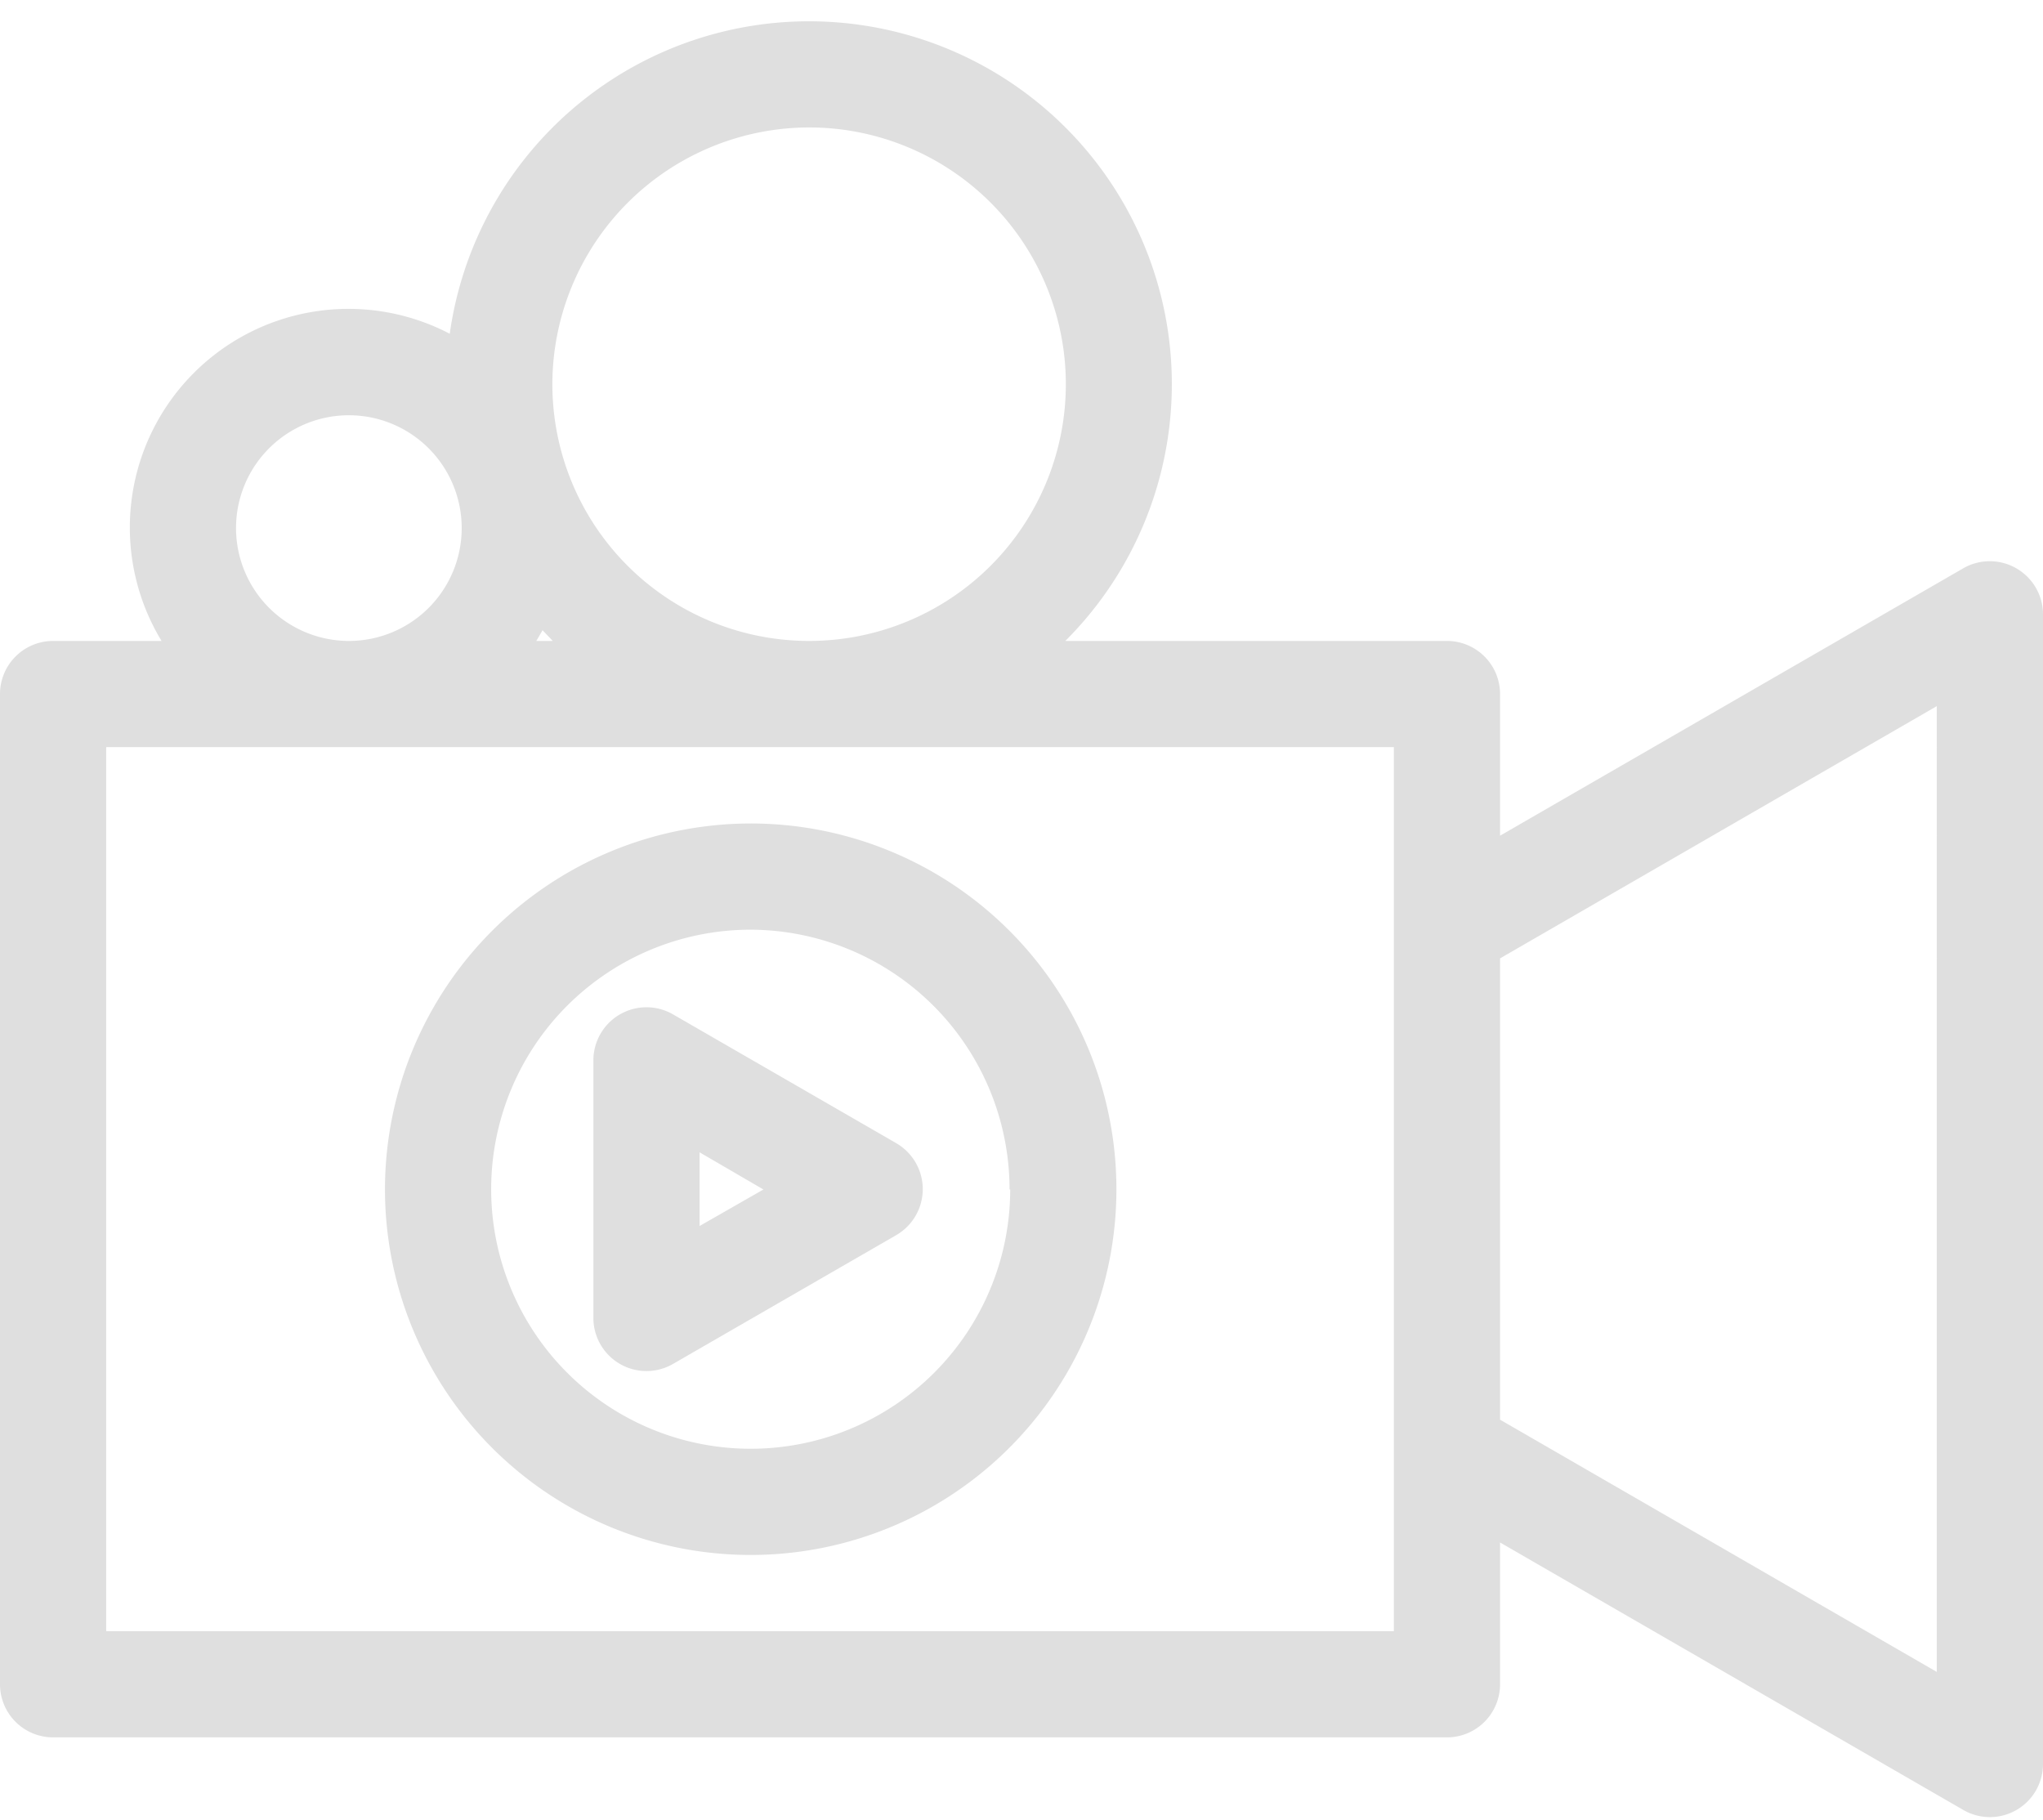 <?xml version="1.0" encoding="UTF-8" standalone="no"?><svg xmlns="http://www.w3.org/2000/svg" xmlns:xlink="http://www.w3.org/1999/xlink" fill="#dfdfdf" height="137.1" preserveAspectRatio="xMidYMid meet" version="1" viewBox="0.0 -1.6 153.9 137.1" width="153.9" zoomAndPan="magnify"><g id="change1_1"><path d="M151.89,41.21a4,4,0,0,0-4,0L113,61.35V50.68a4,4,0,0,0-4-4H80.25A27.33,27.33,0,1,0,33.88,23.54,16.47,16.47,0,0,0,12.17,46.68H4a4,4,0,0,0-4,4v74.59a4,4,0,0,0,4,4H109a4,4,0,0,0,4-4V114.59l34.9,20.15a4,4,0,0,0,4,0,4,4,0,0,0,2-3.47V44.67A4,4,0,0,0,151.89,41.21ZM61,8A19.34,19.34,0,1,1,41.61,27.34,19.37,19.37,0,0,1,61,8ZM41.64,46.68H40.4c.16-.27.32-.54.47-.81Zm-23.86-8.5a8.5,8.5,0,1,1,8.5,8.5A8.51,8.51,0,0,1,17.78,38.18ZM105,121.27H8V54.68h97Zm40.9,3.07-32.9-19V70.59l32.9-19Z" fill="inherit"/><path d="M29,88A27.55,27.55,0,1,0,56.5,60.43,27.58,27.58,0,0,0,29,88Zm47.1,0A19.55,19.55,0,1,1,56.5,68.43,19.57,19.57,0,0,1,76.05,88Z" fill="inherit"/><path d="M46.7,74.81a4,4,0,0,0-2,3.46v19.4a4,4,0,0,0,2,3.47,4,4,0,0,0,4,0l16.81-9.7a4,4,0,0,0,0-6.93L50.7,74.81A4,4,0,0,0,46.7,74.81Zm6,10.39L57.51,88,52.7,90.75Z" fill="inherit"/></g></svg>